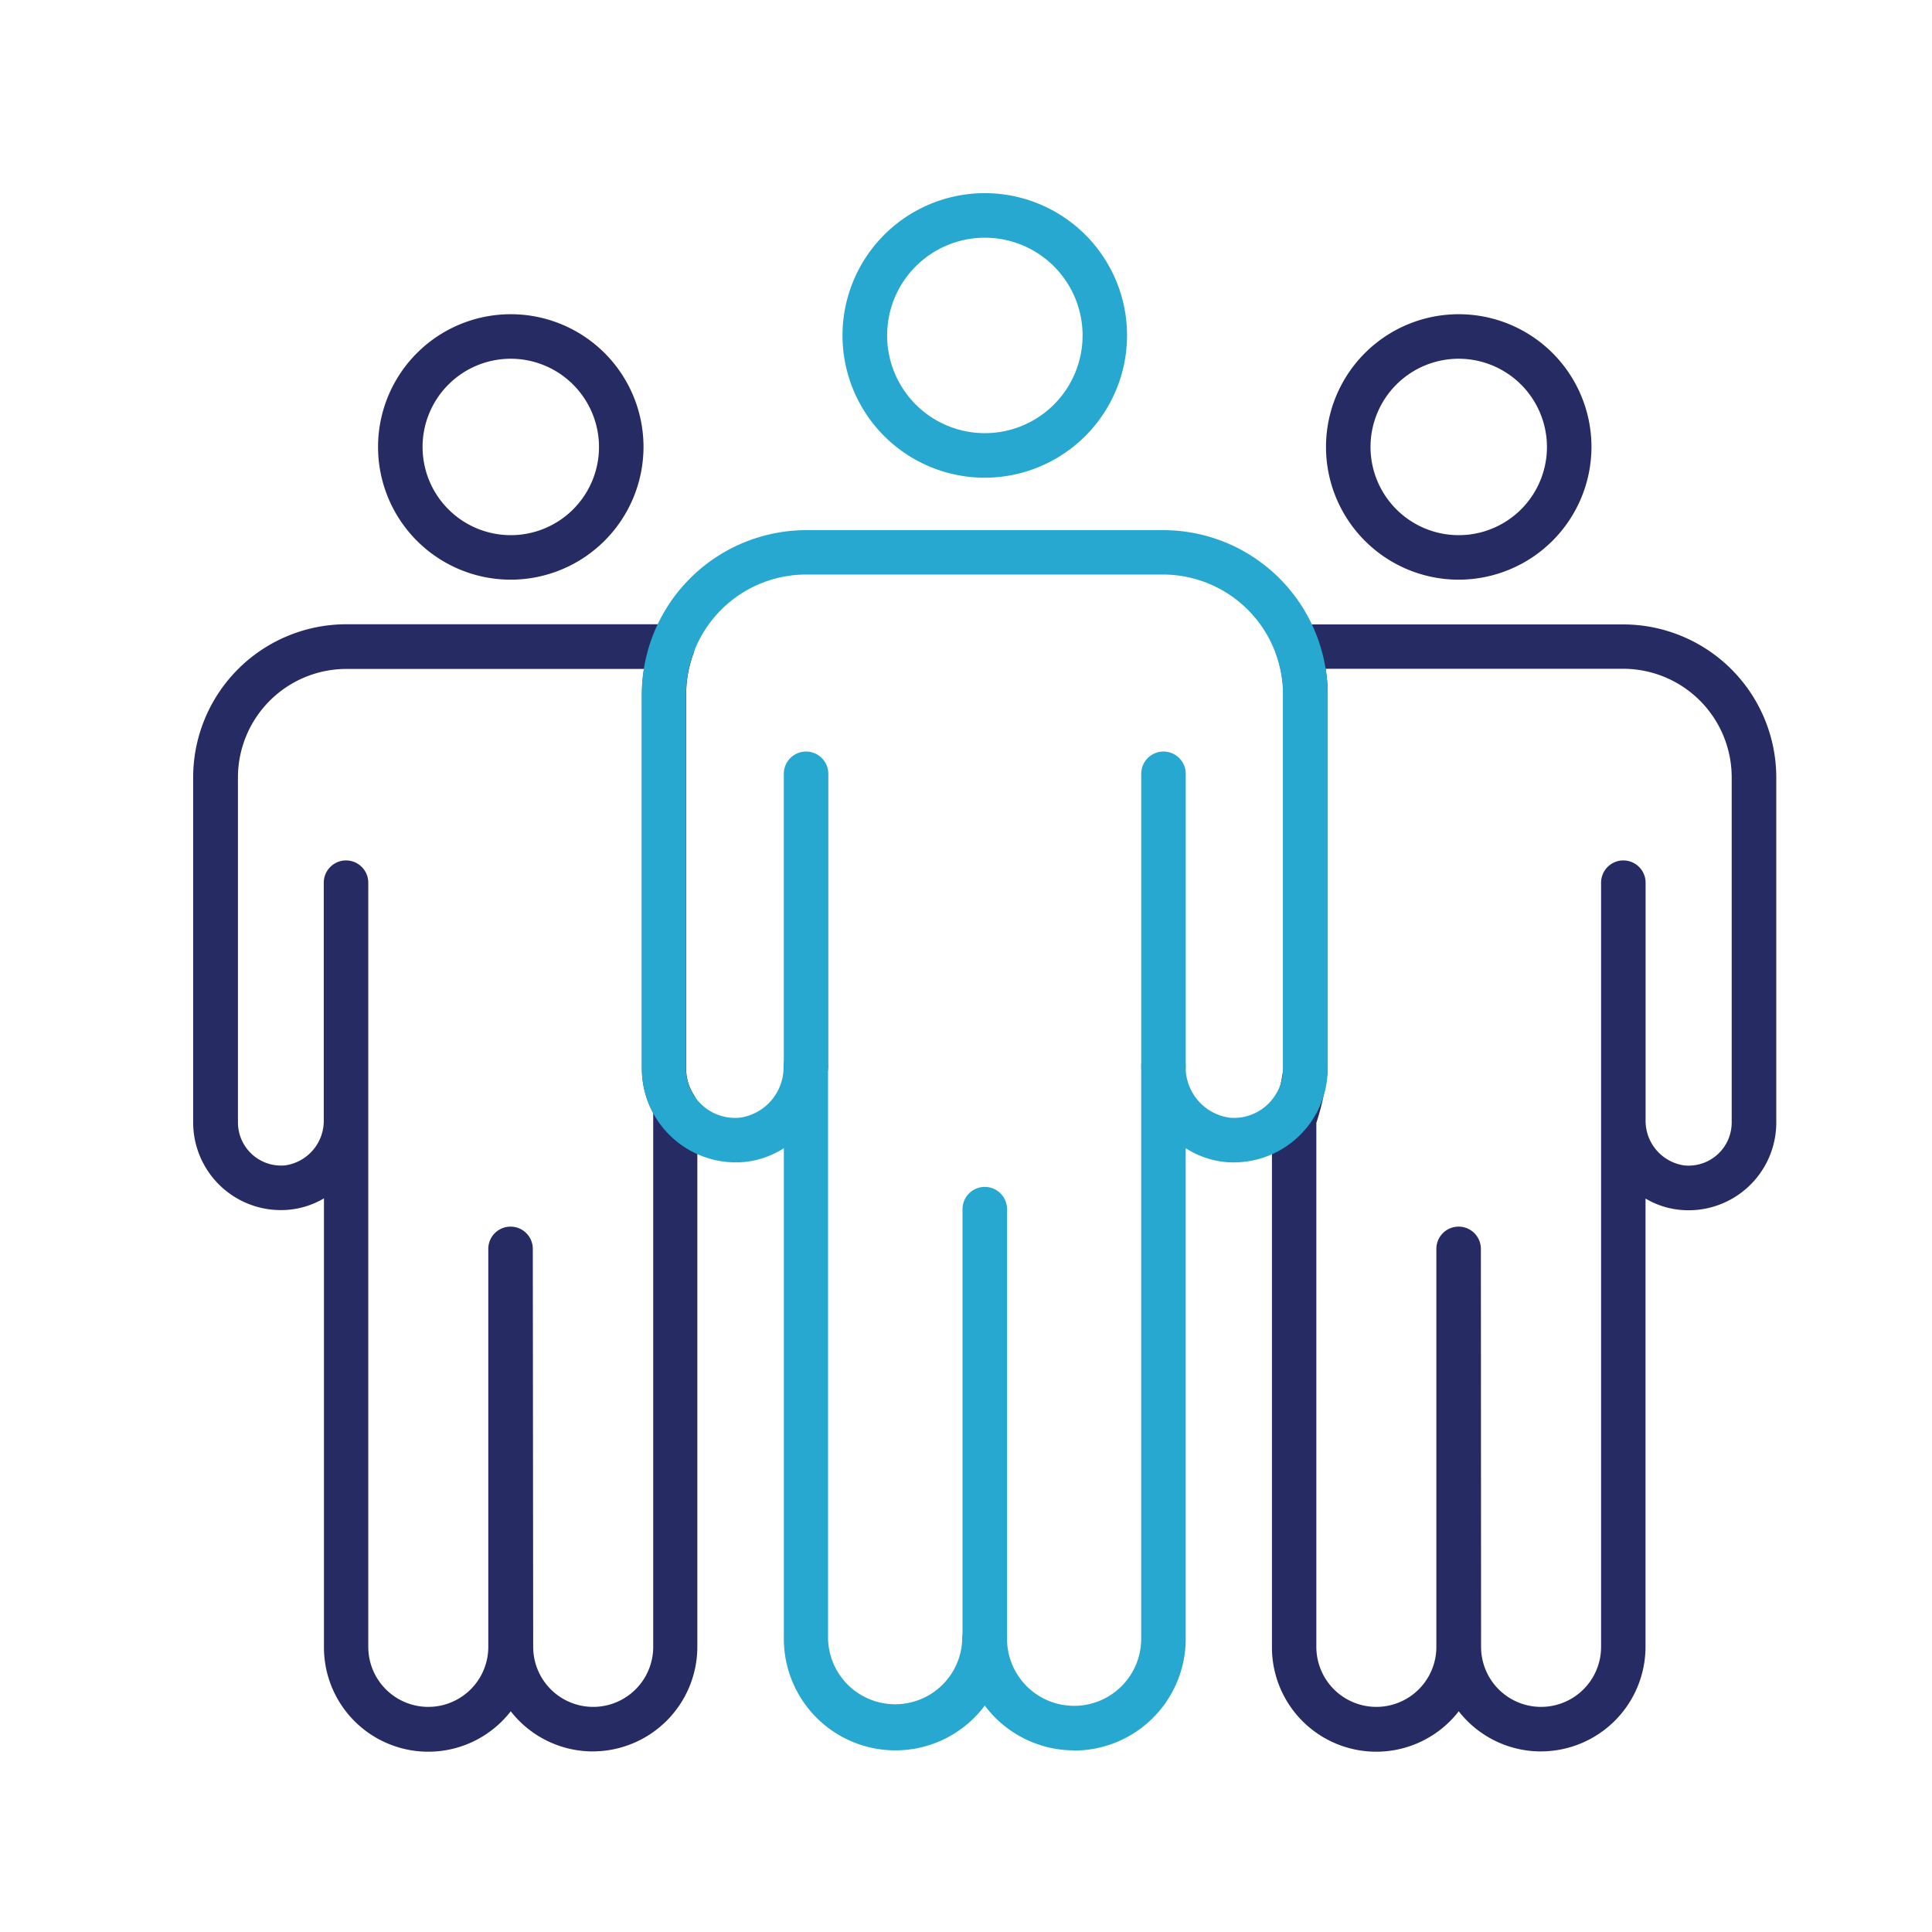 <svg xmlns="http://www.w3.org/2000/svg" width="50" height="50"><defs><clipPath id="a"><path fill="#262b63" d="M0 0h40.972v40.327H0z" data-name="Rectangle 5933"/></clipPath></defs><path fill="none" d="M0 0h50v50H0z" data-name="Rectangle 6039"/><g data-name="Group 483"><g clip-path="url(#a)" data-name="Group 482" transform="translate(4.999 5)"><path fill="#27a8d1" d="M20.489 7.363a3.682 3.682 0 1 1 3.68-3.681 3.686 3.686 0 0 1-3.68 3.681m0-6.211a2.529 2.529 0 1 0 2.529 2.53 2.53 2.53 0 0 0-2.529-2.53" data-name="Path 16413"/><path fill="#262b63" d="M10.348 40.327a2.7 2.7 0 0 1-2.129-1.039 2.7 2.7 0 0 1-4.834-1.667V26.014a2.2 2.2 0 0 1-.9.293A2.27 2.27 0 0 1 0 24.049v-8.932a3.965 3.965 0 0 1 3.96-3.961h8.44a.577.577 0 0 1 .543.77 3.1 3.1 0 0 0-.184 1.041v9.7a1.24 1.24 0 0 0 .2.669.6.6 0 0 1 .089.306v13.979a2.71 2.71 0 0 1-2.705 2.705M8.8 37.621a1.553 1.553 0 1 0 3.106 0V23.803a2.4 2.4 0 0 1-.291-1.134v-9.698a4 4 0 0 1 .053-.659h-7.7a2.81 2.81 0 0 0-2.809 2.809v8.932A1.117 1.117 0 0 0 2.38 25.16a1.165 1.165 0 0 0 1-1.184v-6.132a.576.576 0 1 1 1.152 0v19.777a1.553 1.553 0 0 0 3.106 0v-10.3a.576.576 0 1 1 1.152 0Z" data-name="Path 16414"/><path fill="#262b63" d="M8.219 10.002a3.435 3.435 0 1 1 3.436-3.435 3.44 3.44 0 0 1-3.435 3.435m0-5.718a2.283 2.283 0 1 0 2.283 2.283A2.286 2.286 0 0 0 8.22 4.284" data-name="Path 16415"/><path fill="#262b63" d="M34.882 40.327a2.7 2.7 0 0 1-2.129-1.039 2.7 2.7 0 0 1-4.834-1.666V23.976a.6.6 0 0 1 .026-.171 6.5 6.5 0 0 0 .267-1.136v-9.698a3.1 3.1 0 0 0-.183-1.042.576.576 0 0 1 .542-.769h8.44a3.965 3.965 0 0 1 3.96 3.961v8.932a2.27 2.27 0 0 1-2.489 2.258 2.15 2.15 0 0 1-.895-.293v11.603a2.71 2.71 0 0 1-2.705 2.705m-1.551-2.705a1.553 1.553 0 0 0 3.106 0V17.844a.576.576 0 1 1 1.152 0v6.137a1.166 1.166 0 0 0 1 1.18 1.116 1.116 0 0 0 1.228-1.111v-8.933a2.81 2.81 0 0 0-2.809-2.809h-7.7a4 4 0 0 1 .053.659v9.7a6.5 6.5 0 0 1-.293 1.393v13.561a1.553 1.553 0 1 0 3.106 0v-10.3a.576.576 0 1 1 1.152 0Z" data-name="Path 16416"/><path fill="#27a8d1" d="M22.799 40.3a2.89 2.89 0 0 1-2.312-1.16 2.887 2.887 0 0 1-5.2-1.728V24.715a2.3 2.3 0 0 1-1.027.357 2.433 2.433 0 0 1-2.65-2.4v-9.7a4.265 4.265 0 0 1 4.252-4.252h9.25a4.26 4.26 0 0 1 4 2.824 4.3 4.3 0 0 1 .251 1.429v9.7a2.433 2.433 0 0 1-2.65 2.4 2.3 2.3 0 0 1-1.026-.358v12.7a2.89 2.89 0 0 1-2.889 2.889m-2.311-3.469a.576.576 0 0 1 .576.576 1.736 1.736 0 1 0 3.472 0V22.596a.576.576 0 0 1 .575-.576.576.576 0 0 1 .576.574 1.317 1.317 0 0 0 1.133 1.331 1.26 1.26 0 0 0 1.186-.584 1.24 1.24 0 0 0 .2-.672v-9.7a3.11 3.11 0 0 0-3.1-3.1h-9.25a3.11 3.11 0 0 0-3.1 3.1v9.7a1.24 1.24 0 0 0 .2.669 1.26 1.26 0 0 0 1.188.588 1.315 1.315 0 0 0 1.136-1.335.576.576 0 1 1 1.152 0v14.82a1.737 1.737 0 0 0 3.473 0 .576.576 0 0 1 .576-.576" data-name="Path 16417"/><path fill="#262b63" d="M32.753 10.002a3.435 3.435 0 1 1 3.435-3.435 3.44 3.44 0 0 1-3.435 3.435m0-5.718a2.283 2.283 0 1 0 2.283 2.283 2.286 2.286 0 0 0-2.283-2.283" data-name="Path 16418"/><path fill="#27a8d1" d="M20.487 37.988a.576.576 0 0 1-.576-.576V26.293a.576.576 0 1 1 1.152 0v11.119a.576.576 0 0 1-.576.576" data-name="Path 16419"/><path fill="#27a8d1" d="M15.862 23.166a.576.576 0 0 1-.576-.576v-7.564a.576.576 0 0 1 1.152 0v7.565a.576.576 0 0 1-.576.576" data-name="Path 16420"/><path fill="#27a8d1" d="M25.112 23.173a.576.576 0 0 1-.576-.576v-7.571a.576.576 0 0 1 1.152 0v7.575a.576.576 0 0 1-.576.576" data-name="Path 16421"/></g></g></svg>
